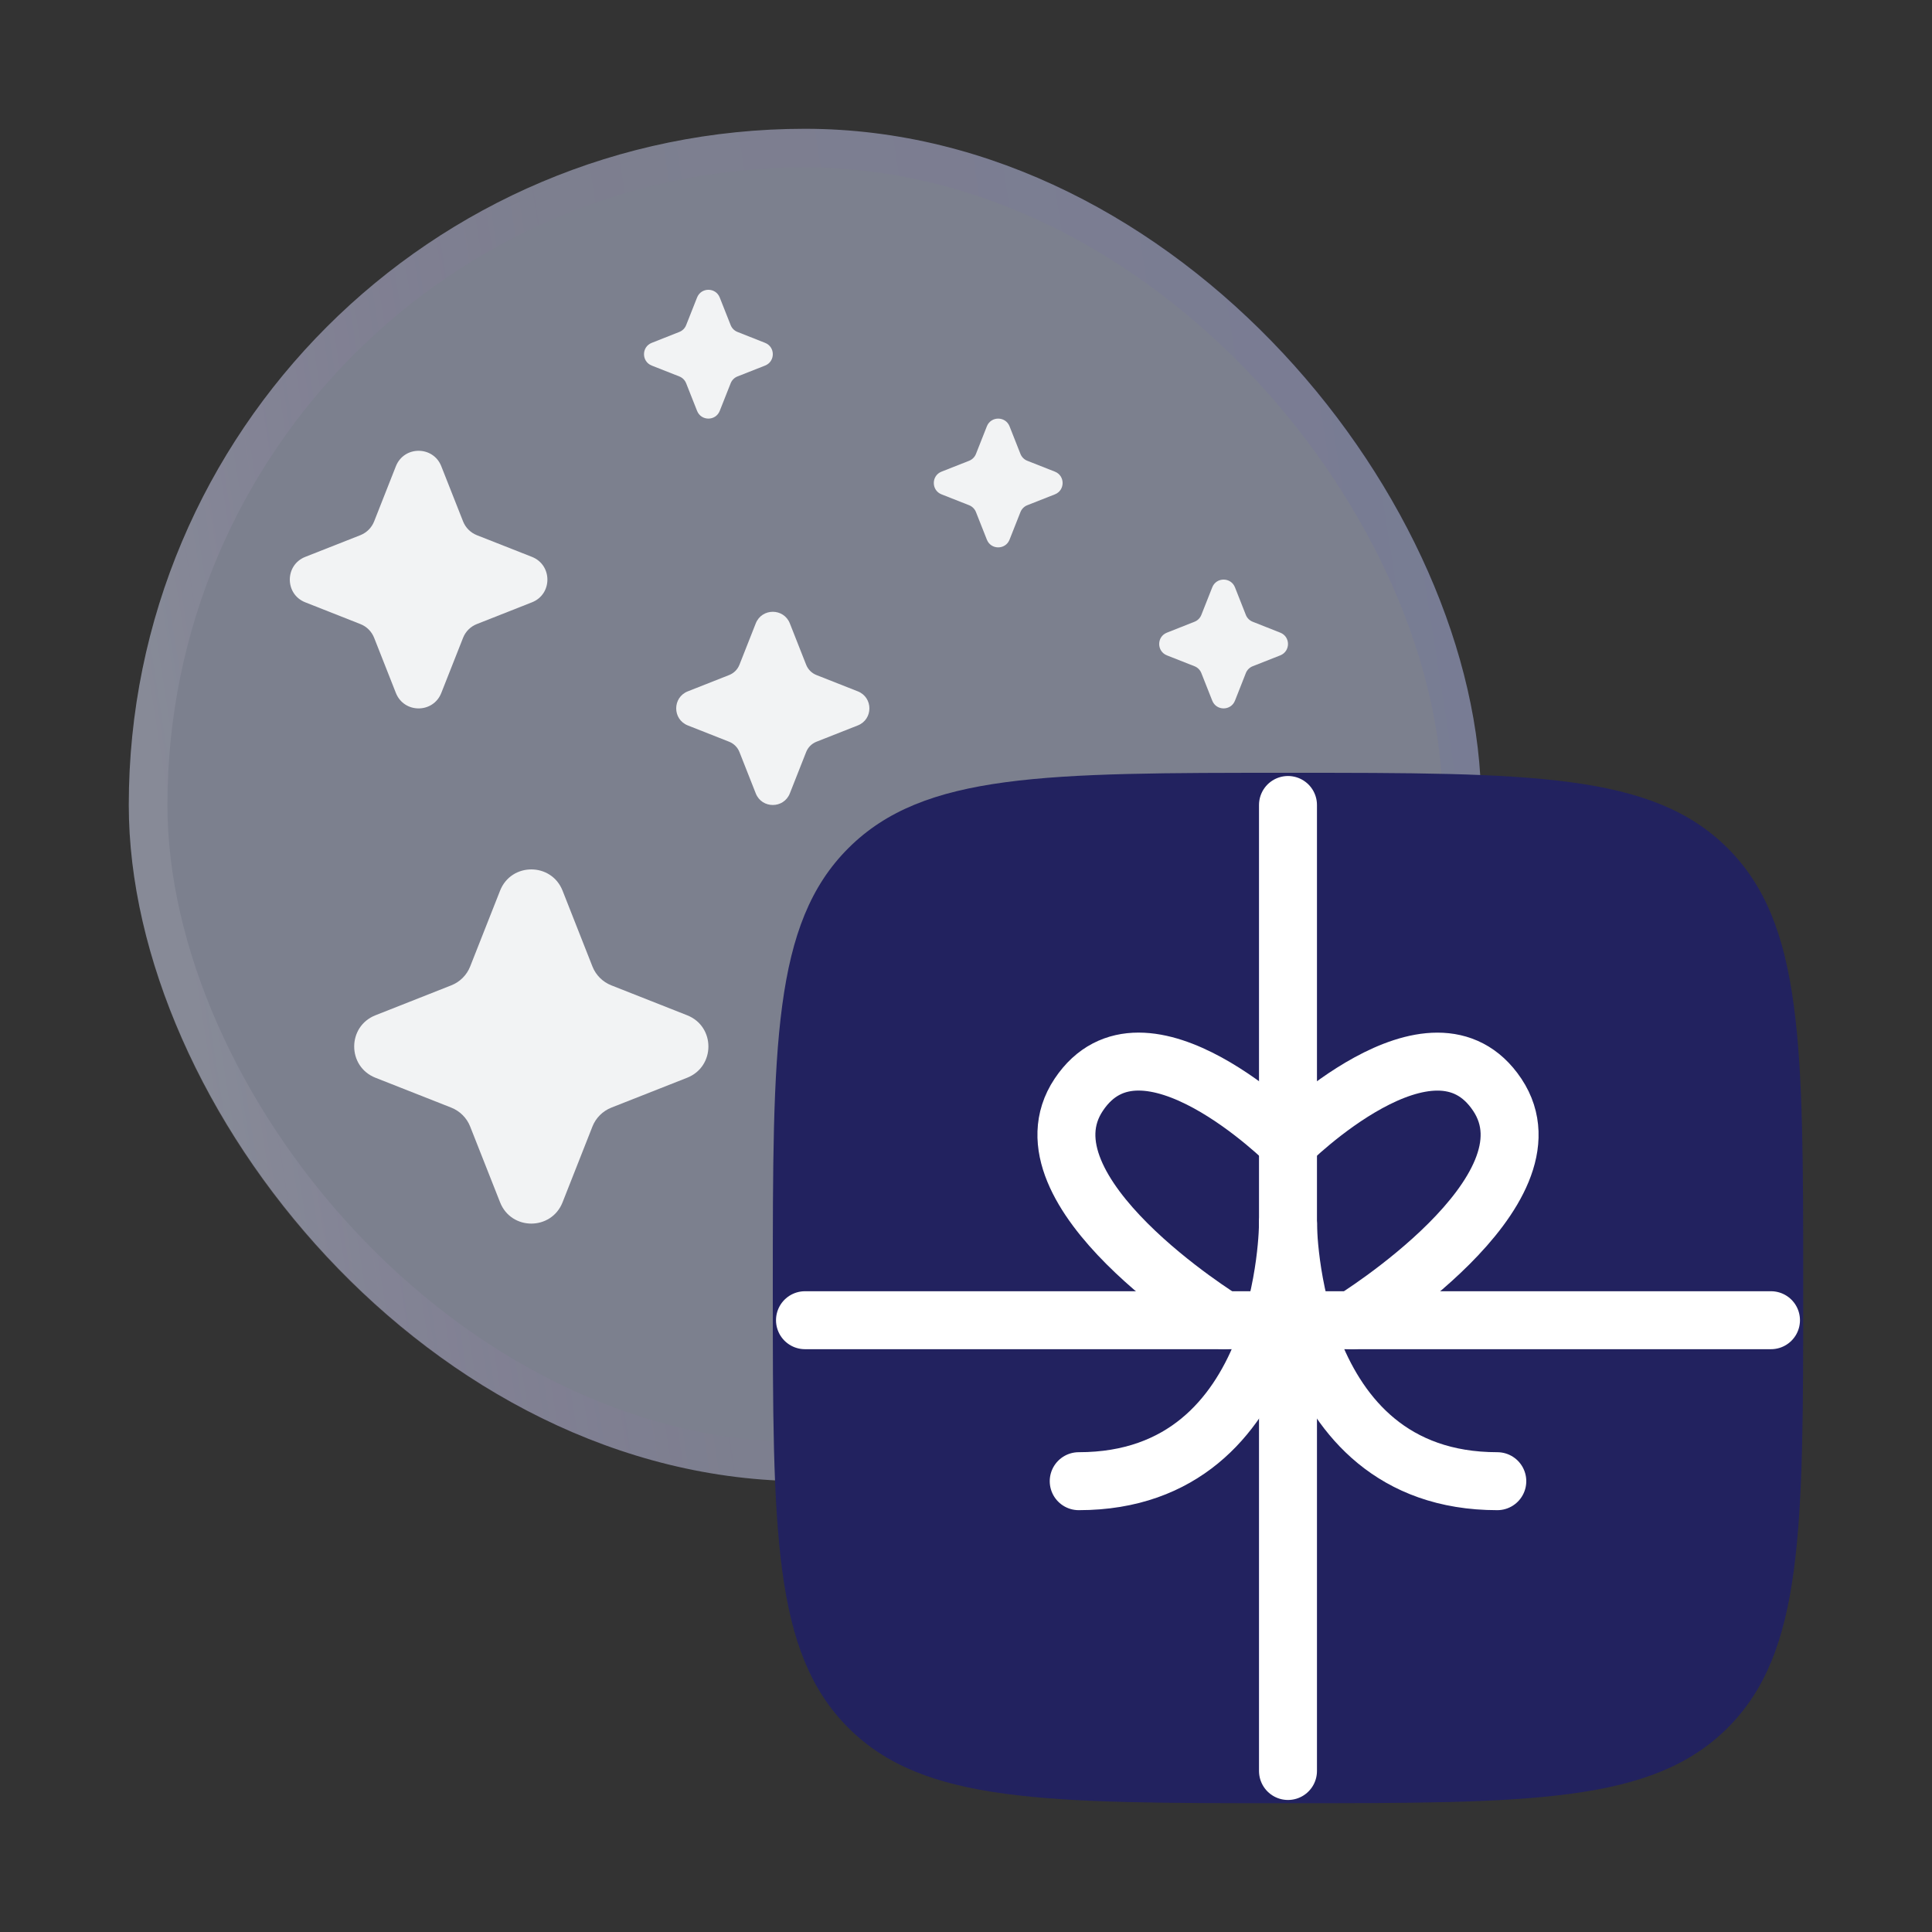 <svg width="50" height="50" viewBox="0 0 50 50" fill="none" xmlns="http://www.w3.org/2000/svg">
<rect x="0" y="0" width="50" height="50" fill="#333333" stroke="none"/>
<g clip-path="url(#clip0_230_92771)">
<rect x="3.333" y="3.333" width="35" height="35" rx="17.5" fill="#C6CEEB" fill-opacity="0.5"/>
<rect x="3.833" y="3.833" width="34" height="34" rx="17" stroke="url(#paint0_linear_230_92771)" stroke-opacity="0.15"/>
<path d="M12.942 23.05C13.231 22.317 14.269 22.317 14.559 23.05L15.332 25.012C15.42 25.236 15.598 25.413 15.822 25.501L17.783 26.275C18.517 26.564 18.517 27.602 17.783 27.892L15.822 28.665C15.598 28.754 15.42 28.931 15.332 29.155L14.559 31.116C14.269 31.85 13.231 31.85 12.942 31.116L12.168 29.155C12.08 28.931 11.902 28.754 11.678 28.665L9.717 27.892C8.983 27.602 8.983 26.564 9.717 26.275L11.678 25.501C11.902 25.413 12.08 25.236 12.168 25.012L12.942 23.05Z" fill="white" fill-opacity="0.9"/>
<path d="M19.559 16.133C19.717 15.733 20.283 15.733 20.441 16.133L20.863 17.203C20.911 17.326 21.008 17.422 21.13 17.47L22.2 17.892C22.6 18.05 22.6 18.616 22.2 18.774L21.13 19.196C21.008 19.244 20.911 19.341 20.863 19.463L20.441 20.533C20.283 20.933 19.717 20.933 19.559 20.533L19.137 19.463C19.089 19.341 18.992 19.244 18.87 19.196L17.8 18.774C17.4 18.616 17.4 18.05 17.8 17.892L18.87 17.47C18.992 17.422 19.089 17.326 19.137 17.203L19.559 16.133Z" fill="white" fill-opacity="0.9"/>
<path d="M18.04 7.7C18.145 7.433 18.522 7.433 18.627 7.7L18.909 8.413C18.941 8.495 19.005 8.559 19.087 8.591L19.8 8.873C20.067 8.978 20.067 9.355 19.8 9.461L19.087 9.742C19.005 9.774 18.941 9.839 18.909 9.92L18.627 10.633C18.522 10.9 18.145 10.9 18.04 10.633L17.758 9.92C17.726 9.839 17.662 9.774 17.58 9.742L16.867 9.461C16.6 9.355 16.6 8.978 16.867 8.873L17.58 8.591C17.662 8.559 17.726 8.495 17.758 8.413L18.04 7.7Z" fill="white" fill-opacity="0.9"/>
<path d="M25.54 11.033C25.645 10.767 26.022 10.767 26.127 11.033L26.409 11.747C26.441 11.828 26.505 11.893 26.587 11.925L27.3 12.206C27.567 12.311 27.567 12.689 27.3 12.794L26.587 13.075C26.505 13.107 26.441 13.172 26.409 13.253L26.127 13.966C26.022 14.233 25.645 14.233 25.54 13.966L25.258 13.253C25.226 13.172 25.162 13.107 25.08 13.075L24.367 12.794C24.1 12.689 24.1 12.311 24.367 12.206L25.08 11.925C25.162 11.893 25.226 11.828 25.258 11.747L25.54 11.033Z" fill="white" fill-opacity="0.9"/>
<path d="M31.373 15.2C31.478 14.933 31.855 14.933 31.961 15.2L32.242 15.913C32.274 15.995 32.339 16.059 32.42 16.091L33.133 16.373C33.4 16.478 33.4 16.855 33.133 16.961L32.42 17.242C32.339 17.274 32.274 17.338 32.242 17.42L31.961 18.133C31.855 18.4 31.478 18.4 31.373 18.133L31.091 17.42C31.059 17.338 30.995 17.274 30.913 17.242L30.2 16.961C29.933 16.855 29.933 16.478 30.2 16.373L30.913 16.091C30.995 16.059 31.059 15.995 31.091 15.913L31.373 15.2Z" fill="white" fill-opacity="0.9"/>
<path d="M10.245 12.067C10.456 11.533 11.211 11.533 11.421 12.067L11.984 13.493C12.048 13.656 12.177 13.785 12.34 13.85L13.767 14.412C14.3 14.623 14.3 15.378 13.767 15.588L12.34 16.151C12.177 16.215 12.048 16.344 11.984 16.507L11.421 17.933C11.211 18.467 10.456 18.467 10.245 17.933L9.683 16.507C9.619 16.344 9.49 16.215 9.327 16.151L7.9 15.588C7.367 15.378 7.367 14.623 7.9 14.412L9.327 13.85C9.49 13.785 9.619 13.656 9.683 13.493L10.245 12.067Z" fill="white" fill-opacity="0.9"/>
<path d="M20 33.333C20 27.048 20 23.905 21.953 21.953C23.905 20 27.048 20 33.333 20C39.619 20 42.761 20 44.714 21.953C46.667 23.905 46.667 27.048 46.667 33.333C46.667 39.619 46.667 42.761 44.714 44.714C42.761 46.667 39.619 46.667 33.333 46.667C27.048 46.667 23.905 46.667 21.953 44.714C20 42.761 20 39.619 20 33.333Z" fill="#22225F"/>
<path d="M20.833 34.167H45.833" stroke="white" stroke-width="1.5" stroke-linecap="round" stroke-linejoin="round"/>
<path d="M33.333 29.583C33.333 29.583 29.583 25.833 27.917 28.333C26.25 30.833 31.667 34.167 31.667 34.167" stroke="white" stroke-width="1.5" stroke-linecap="round" stroke-linejoin="round"/>
<path d="M33.333 29.584C33.333 29.584 37.083 25.834 38.75 28.334C40.417 30.835 35 34.168 35 34.168" stroke="white" stroke-width="1.5" stroke-linecap="round" stroke-linejoin="round"/>
<path d="M33.333 45.833V20.833" stroke="white" stroke-width="1.5" stroke-linecap="round" stroke-linejoin="round"/>
<path d="M27.917 38.333C33.333 38.333 33.333 31.667 33.333 31.667" stroke="white" stroke-width="1.5" stroke-linecap="round" stroke-linejoin="round"/>
<path d="M38.75 38.333C33.333 38.333 33.333 31.667 33.333 31.667" stroke="white" stroke-width="1.5" stroke-linecap="round" stroke-linejoin="round"/>
</g>
<defs>
<linearGradient id="paint0_linear_230_92771" x1="6.25" y1="33.958" x2="41.211" y2="28.466" gradientUnits="userSpaceOnUse">
<stop stop-color="white" stop-opacity="0.55"/>
<stop offset="0.349" stop-color="#C82BFF" stop-opacity="0.05"/>
<stop offset="1" stop-color="#1936FF" stop-opacity="0.356"/>
</linearGradient>
<clipPath id="clip0_230_92771">
<rect width="50" height="50" rx="2" fill="white"/>
</clipPath>
</defs>
</svg>
